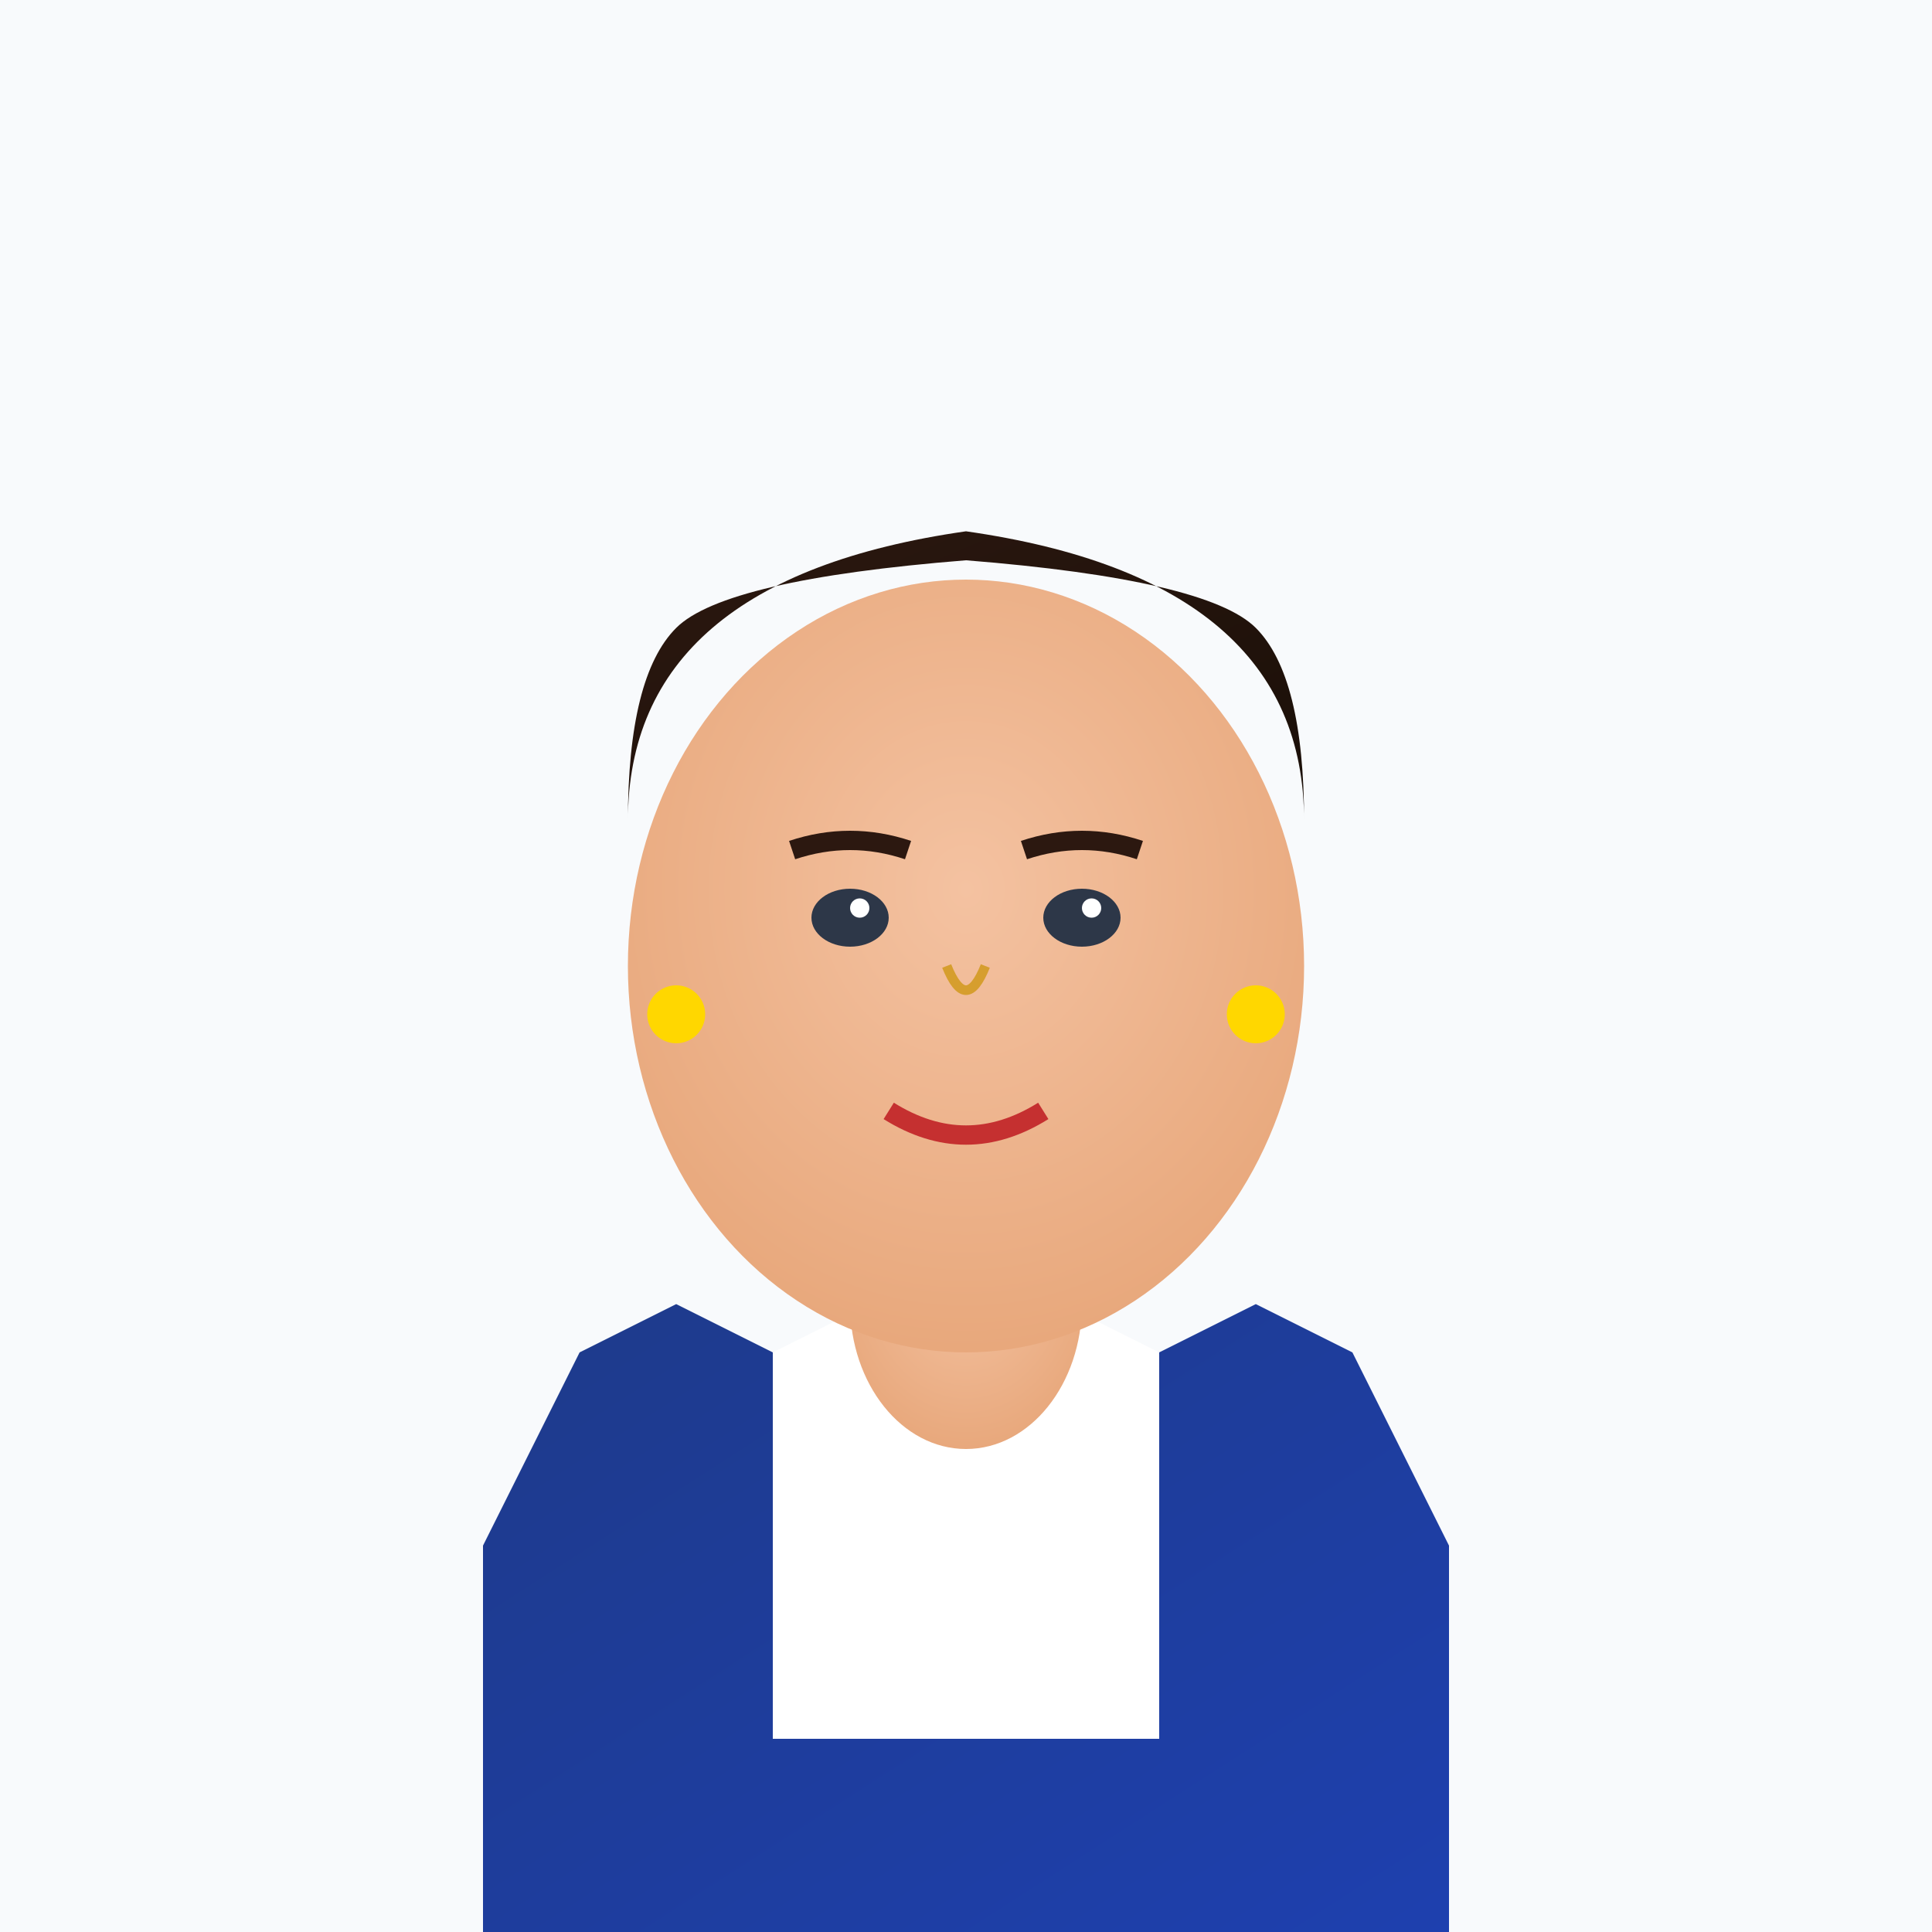 <svg width="200" height="200" viewBox="0 0 200 200" xmlns="http://www.w3.org/2000/svg">
  <defs>
    <radialGradient id="skinGrad" cx="50%" cy="40%" r="60%">
      <stop offset="0%" stop-color="#f4c2a1"/>
      <stop offset="100%" stop-color="#e8a87c"/>
    </radialGradient>
    <linearGradient id="hairGrad" x1="0%" y1="0%" x2="100%" y2="100%">
      <stop offset="0%" stop-color="#2c1810"/>
      <stop offset="100%" stop-color="#1a0f08"/>
    </linearGradient>
    <linearGradient id="suitGrad" x1="0%" y1="0%" x2="100%" y2="100%">
      <stop offset="0%" stop-color="#1e3a8a"/>
      <stop offset="100%" stop-color="#1e40af"/>
    </linearGradient>
  </defs>
  
  <!-- Background -->
  <rect width="200" height="200" fill="#f8fafc"/>
  
  <!-- Suit/Blazer -->
  <path d="M50 160 L50 200 L150 200 L150 160 L140 140 L130 135 L120 140 L100 138 L80 140 L70 135 L60 140 Z" fill="url(#suitGrad)"/>
  
  <!-- Shirt -->
  <path d="M80 140 L80 180 L120 180 L120 140 L110 135 L100 138 L90 135 Z" fill="#ffffff"/>
  
  <!-- Neck -->
  <ellipse cx="100" cy="135" rx="12" ry="15" fill="url(#skinGrad)"/>
  
  <!-- Face -->
  <ellipse cx="100" cy="100" rx="35" ry="40" fill="url(#skinGrad)"/>
  
  <!-- Hair -->
  <path d="M65 85 Q65 60 100 55 Q135 60 135 85 Q135 70 130 65 Q125 60 100 58 Q75 60 70 65 Q65 70 65 85 Z" fill="url(#hairGrad)"/>
  
  <!-- Eyes -->
  <ellipse cx="88" cy="95" rx="4" ry="3" fill="#2d3748"/>
  <ellipse cx="112" cy="95" rx="4" ry="3" fill="#2d3748"/>
  <ellipse cx="89" cy="94" rx="1" ry="1" fill="#ffffff"/>
  <ellipse cx="113" cy="94" rx="1" ry="1" fill="#ffffff"/>
  
  <!-- Eyebrows -->
  <path d="M82 88 Q88 86 94 88" stroke="#2c1810" stroke-width="2" fill="none"/>
  <path d="M106 88 Q112 86 118 88" stroke="#2c1810" stroke-width="2" fill="none"/>
  
  <!-- Nose -->
  <path d="M98 100 Q100 105 102 100" stroke="#d69e2e" stroke-width="1" fill="none"/>
  
  <!-- Mouth -->
  <path d="M92 115 Q100 120 108 115" stroke="#c53030" stroke-width="2" fill="none"/>
  
  <!-- Earrings -->
  <circle cx="70" cy="105" r="3" fill="#ffd700"/>
  <circle cx="130" cy="105" r="3" fill="#ffd700"/>
</svg>